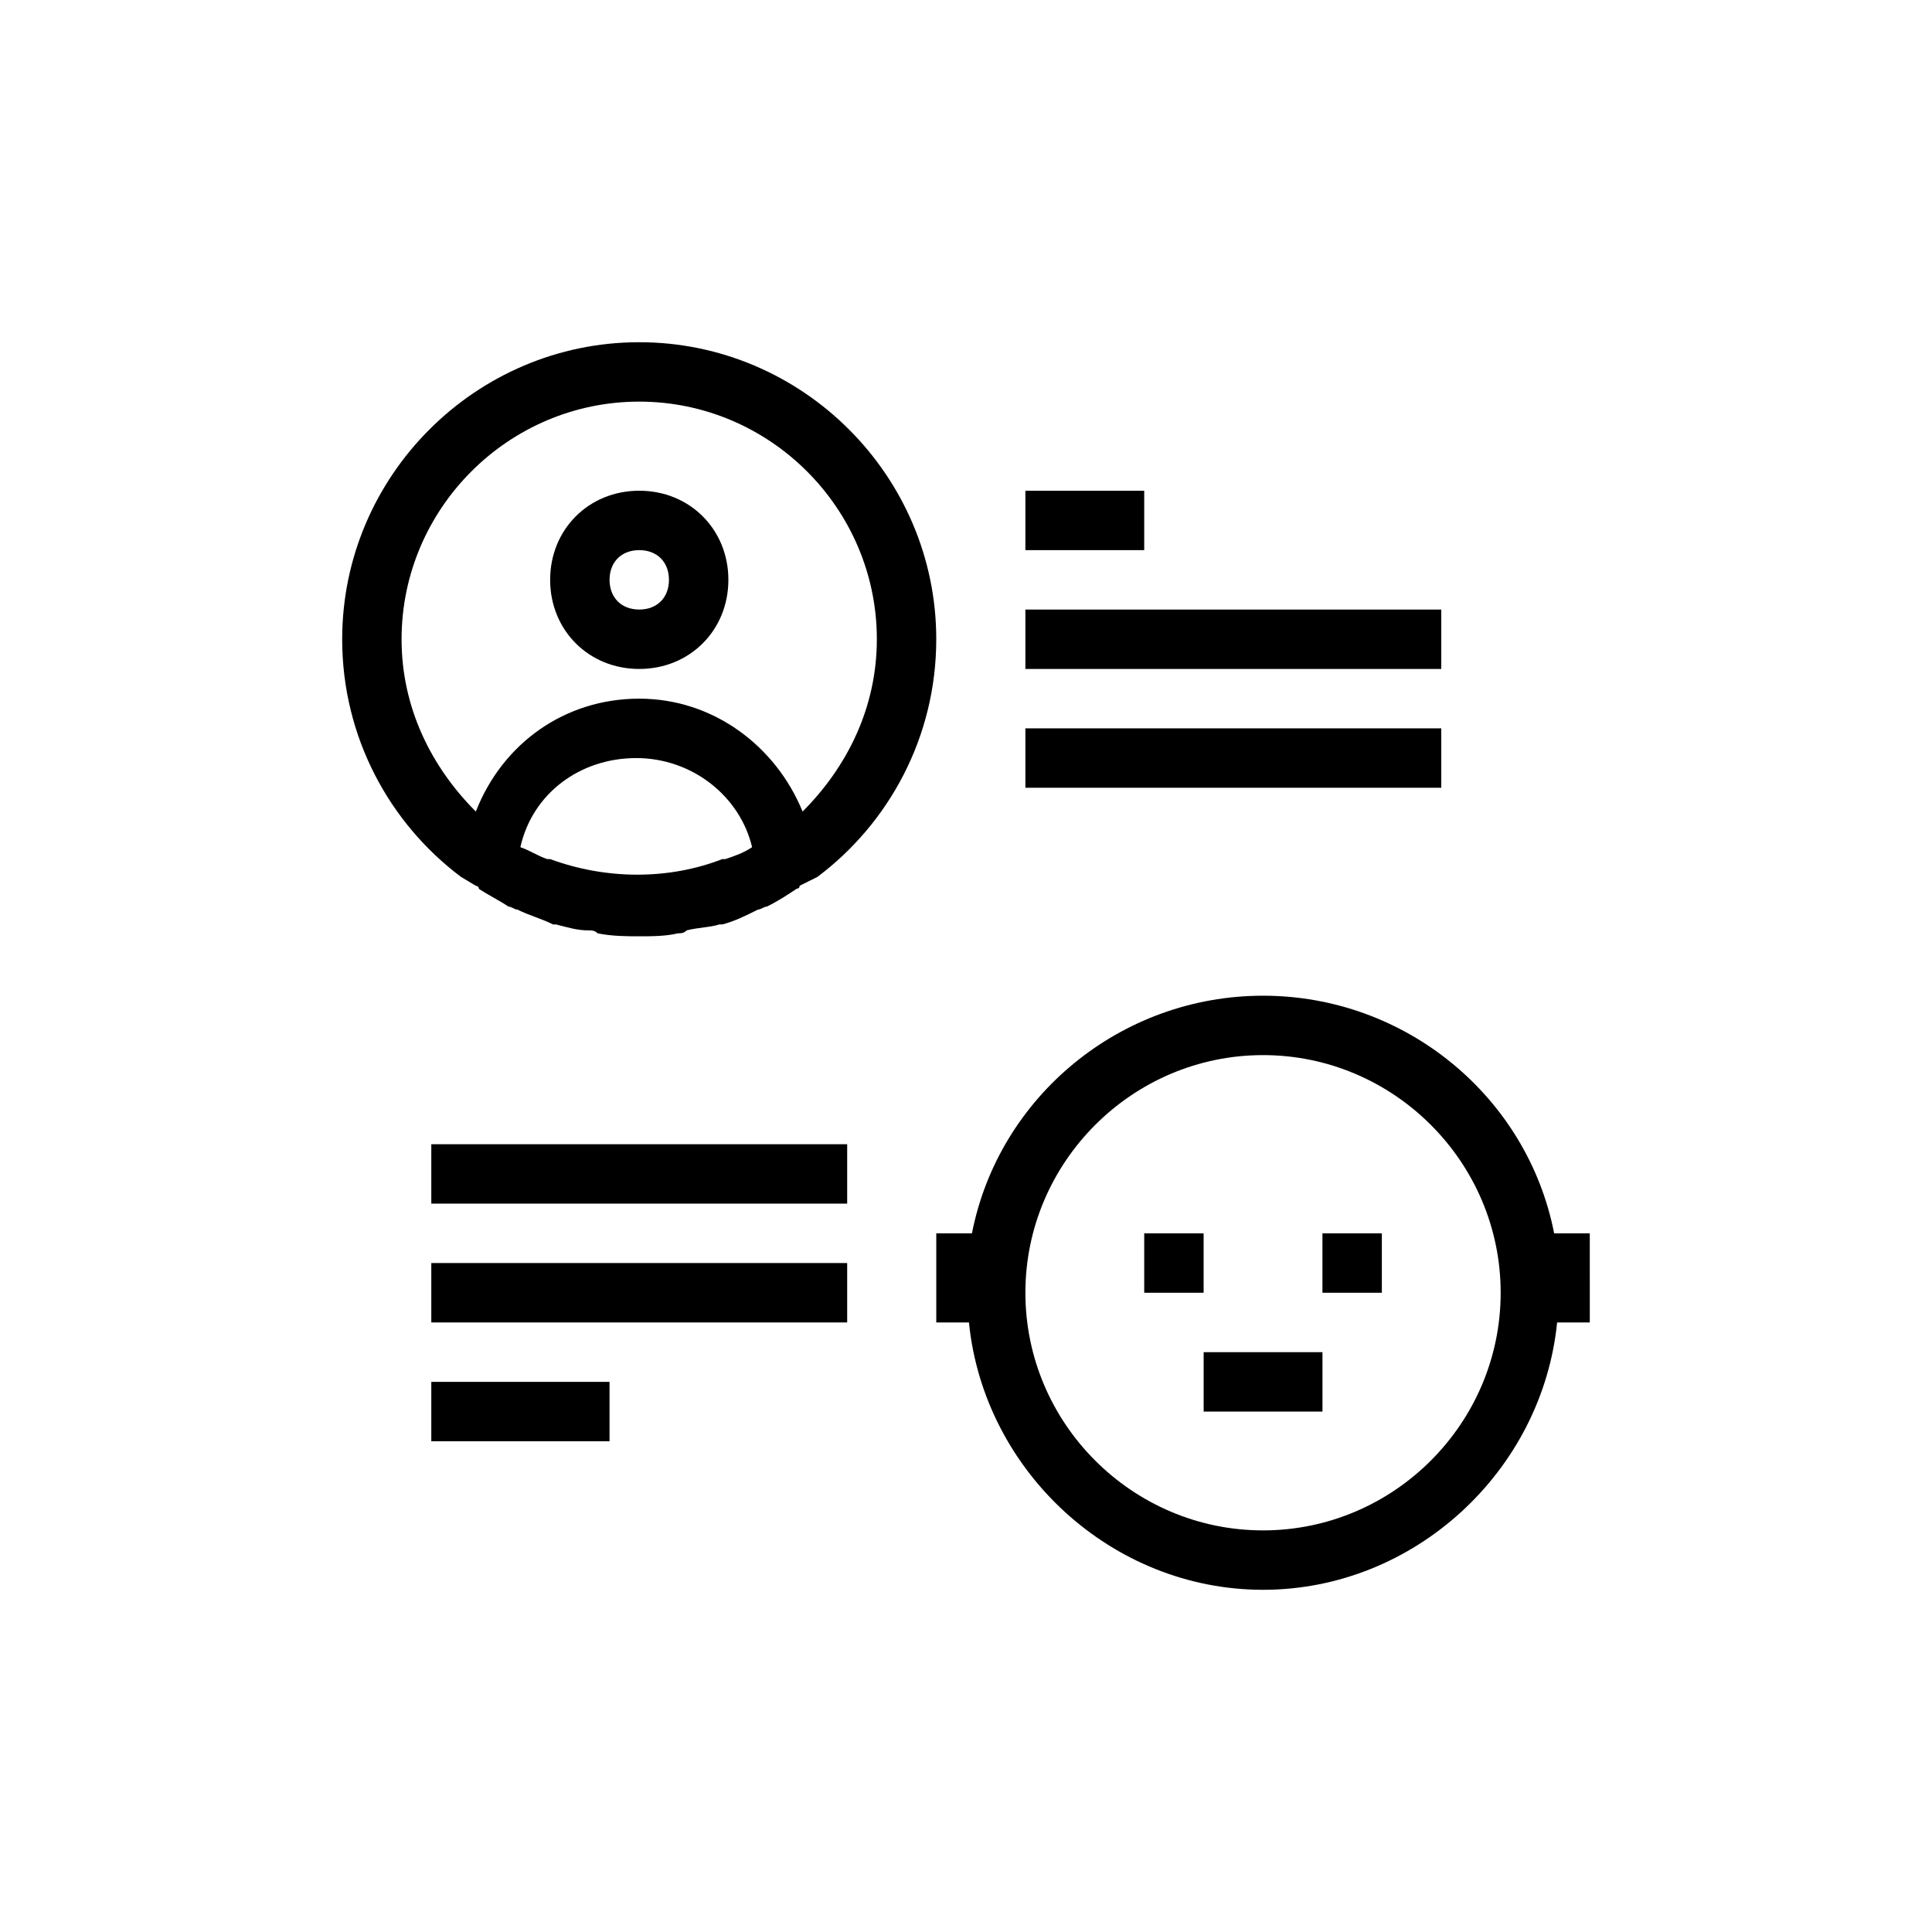 <?xml version="1.0" encoding="UTF-8"?>
<!-- Uploaded to: SVG Repo, www.svgrepo.com, Generator: SVG Repo Mixer Tools -->
<svg fill="#000000" width="800px" height="800px" version="1.1" viewBox="144 144 512 512" xmlns="http://www.w3.org/2000/svg">
 <g>
  <path d="m415.74 274.05h31.488v15.742h-31.488z"/>
  <path d="m415.74 305.54h110.21v15.742h-110.21z"/>
  <path d="m415.74 337.02h110.21v15.742h-110.21z"/>
  <path d="m313.41 321.28c-13.383 0-23.617-10.234-23.617-23.617 0-13.383 10.234-23.617 23.617-23.617s23.617 10.234 23.617 23.617c0 13.383-10.234 23.617-23.617 23.617zm0-31.488c-4.723 0-7.871 3.148-7.871 7.871s3.148 7.871 7.871 7.871 7.871-3.148 7.871-7.871-3.148-7.871-7.871-7.871z"/>
  <path d="m392.12 313.41c0-43.297-35.426-78.719-78.719-78.719-43.297 0-78.719 35.426-78.719 78.719 0 25.977 12.594 48.805 31.488 62.977l3.938 2.363s0.789 0 0.789 0.789c2.363 1.574 5.512 3.148 7.871 4.723 0.789 0 1.574 0.789 2.363 0.789 3.148 1.574 6.297 2.363 9.445 3.938h0.789c3.148 0.789 5.512 1.574 8.66 1.574 0.789 0 1.574 0 2.363 0.789 3.926 0.777 7.863 0.777 11.012 0.777s7.086 0 10.234-0.789c0.789 0 1.574 0 2.363-0.789 3.148-0.789 6.297-0.789 8.66-1.574h0.789c3.148-0.789 6.297-2.363 9.445-3.938 0.789 0 1.574-0.789 2.363-0.789 3.148-1.574 5.512-3.148 7.871-4.723 0 0 0.789 0 0.789-0.789l4.715-2.352c18.895-14.172 31.488-37 31.488-62.977zm-141.7 0c0-34.637 28.34-62.977 62.977-62.977s62.977 28.34 62.977 62.977c0 18.105-7.871 33.852-19.68 45.656-7.086-17.32-23.617-29.914-43.297-29.914s-36.211 11.809-43.297 29.914c-11.809-11.805-19.68-27.551-19.68-45.656zm92.891 55.105c-2.363 1.574-4.723 2.363-7.086 3.148h-0.789c-14.168 5.512-30.699 5.512-45.656 0h-0.789c-2.363-0.789-4.723-2.363-7.086-3.148 3.148-14.168 15.742-23.617 30.699-23.617 14.961 0 27.559 10.234 30.707 23.617z"/>
  <path d="m258.3 447.23h110.21v15.742h-110.21z"/>
  <path d="m258.3 478.72h110.21v15.742h-110.21z"/>
  <path d="m258.3 510.21h47.23v15.742h-47.23z"/>
  <path d="m494.46 470.85h15.742v15.742h-15.742z"/>
  <path d="m447.23 470.85h15.742v15.742h-15.742z"/>
  <path d="m565.31 470.85h-9.445c-7.086-36.211-39.359-62.977-77.145-62.977s-70.062 26.766-77.145 62.977h-9.453v23.617h8.66c3.938 39.359 37.785 70.848 77.934 70.848s73.996-31.488 77.934-70.848l8.66-0.004zm-86.594 78.719c-34.637 0-62.977-28.34-62.977-62.977 0-34.637 28.34-62.977 62.977-62.977s62.977 28.34 62.977 62.977c0 34.637-28.34 62.977-62.977 62.977z"/>
  <path d="m462.98 502.34h31.488v15.742h-31.488z"/>
 </g>
</svg>